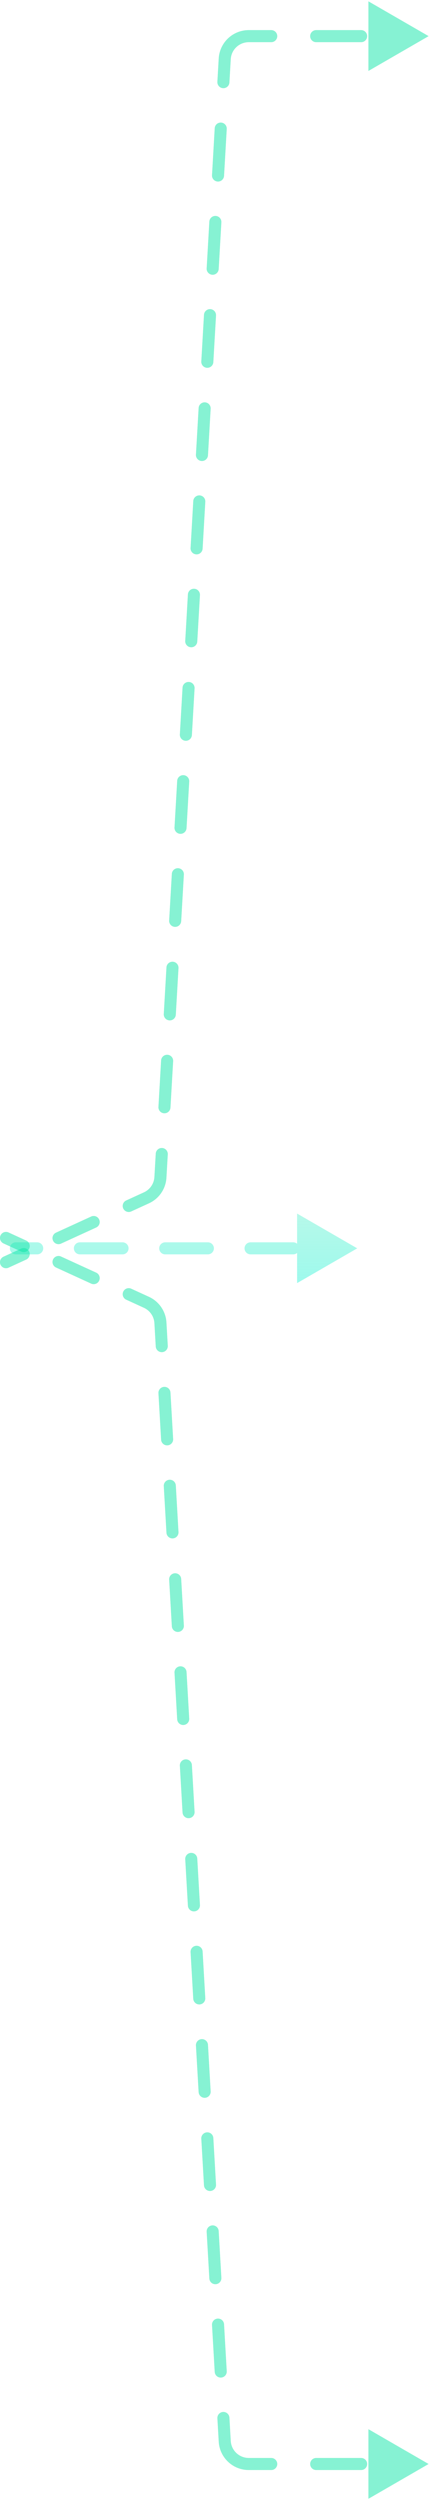 <svg xmlns="http://www.w3.org/2000/svg" width="72" height="415" fill="none"><path fill="url(#a)" d="M2.64 208.228a1 1 0 0 1 0-2v2zm56.76-1-10 5.773v-11.547l10 5.774zm-53.212-1a1 1 0 1 1 0 2v-2zm7.095 2a1 1 0 0 1 0-2v2zm7.095-2a1 1 0 1 1 0 2v-2zm7.095 2a1 1 0 0 1 0-2v2zm7.095-2a1 1 0 1 1 0 2v-2zm7.094 2a1 1 0 0 1 0-2v2zm7.095-2a1 1 0 1 1 0 2v-2zm7.095 2a1 1 0 0 1 0-2v2zm-53.211-2h3.547v2H2.641v-2zm10.642 0h7.095v2h-7.095v-2zm14.19 0h7.095v2h-7.095v-2zm14.19 0h7.094v2h-7.095v-2z" opacity=".5"/><g opacity=".5"><path fill="#18D266" d="M1.416 210.439a1 1 0 1 1-.832-1.819l.832 1.819zM71.263 6l-10 5.774V.226l10 5.773zM37.37 9.77l.999.057-.999-.057zM24.347 198.846l.416.909-.416-.909zm2.329-3.408-.999-.057.999.057zM67.526 7a1 1 0 1 1 0-2v2zM60.05 5a1 1 0 0 1 0 2V5zm-7.475 2a1 1 0 1 1 0-2v2zM45.1 5a1 1 0 1 1 0 2V5zm-6.955 8.696a1 1 0 0 1-1.997-.115l1.997.115zm-2.442 7.62a1 1 0 1 1 1.996.116l-1.996-.115zm1.55 7.852a1 1 0 1 1-1.996-.115l1.997.115zm-2.442 7.621a1 1 0 0 1 1.997.115l-1.997-.115zm1.551 7.851a1 1 0 1 1-1.996-.115l1.996.115zm-2.442 7.621a1 1 0 0 1 1.997.115l-1.997-.114zm1.551 7.852a1 1 0 0 1-1.997-.115l1.997.115zm-2.442 7.62a1 1 0 1 1 1.997.116l-1.997-.115zm1.551 7.852a1 1 0 0 1-1.997-.115l1.997.115zm-2.442 7.621a1 1 0 1 1 1.996.115l-1.996-.115zm1.55 7.851a1 1 0 1 1-1.996-.115l1.997.115zm-2.442 7.622a1 1 0 0 1 1.997.115l-1.997-.115zm1.551 7.851a1 1 0 0 1-1.996-.115l1.996.115zm-2.442 7.621a1 1 0 0 1 1.997.115l-1.997-.115zm1.551 7.851a1 1 0 1 1-1.996-.115l1.996.115zm-2.442 7.621a1 1 0 0 1 1.997.115l-1.997-.115zm1.551 7.852a1 1 0 0 1-1.997-.115l1.997.115zm-2.442 7.621a1 1 0 1 1 1.996.115l-1.996-.115zm1.55 7.851a1 1 0 0 1-1.996-.115l1.997.115zm-2.441 7.621a1 1 0 0 1 1.996.115l-1.996-.115zm1.55 7.851a1 1 0 1 1-1.996-.115l1.997.115zm-2.442 7.621a1 1 0 0 1 1.997.115l-1.997-.115zm1.551 7.852a1 1 0 0 1-1.996-.115l1.996.115zm-2.442 7.621a1 1 0 1 1 1.997.115l-1.997-.115zm-4.056 9.577a1 1 0 1 1-.832-1.818l.832 1.818zm-6.669.853a1 1 0 0 1 .833 1.818l-.832-1.818zm-5.004 4.489a1 1 0 1 1-.832-1.818l.832 1.818zm-6.669.853a1 1 0 1 1 .832 1.818l-.832-1.818zM60.051 7h-7.475V5h7.475v2zM45.1 7h-3.737V5H45.1v2zm-3.737 0a3 3 0 0 0-2.995 2.827l-1.997-.115A5 5 0 0 1 41.364 5v2zm-2.995 2.827-.223 3.869-1.997-.115.223-3.869 1.997.115zM37.7 21.432l-.445 7.736-1.997-.115.446-7.736 1.996.115zm-.891 15.472-.446 7.736-1.996-.115.445-7.736 1.997.115zm-.891 15.472-.446 7.737-1.997-.115.446-7.736 1.997.114zm-.891 15.473-.446 7.736-1.997-.115.446-7.736 1.997.115zm-.892 15.472-.445 7.736-1.997-.115.446-7.736 1.996.115zm-.89 15.473-.447 7.736-1.996-.115.445-7.736 1.997.115zm-.892 15.472-.446 7.736-1.996-.115.445-7.736 1.997.115zm-.891 15.472-.446 7.737-1.997-.115.446-7.737 1.997.115zm-.892 15.473-.445 7.736-1.997-.115.446-7.736 1.996.115zm-.89 15.472-.446 7.736-1.997-.115.446-7.736 1.996.115zm-.892 15.472-.446 7.737-1.996-.115.445-7.737 1.997.115zm-.891 15.473-.223 3.868-1.997-.115.223-3.868 1.997.115zm-.223 3.868a5 5 0 0 1-2.911 4.259l-.833-1.819a2.998 2.998 0 0 0 1.747-2.555l1.997.115zm-2.911 4.259-2.919 1.335-.832-1.818 2.918-1.336.833 1.819zm-8.755 4.006-5.837 2.671-.832-1.818 5.836-2.671.833 1.818zm-11.674 5.342-2.918 1.336-.832-1.819 2.918-1.335.832 1.818z"/><path fill="url(#b)" d="M1.416 210.439a1 1 0 1 1-.832-1.819l.832 1.819zM71.263 6l-10 5.774V.226l10 5.773zM37.37 9.77l.999.057-.999-.057zM24.347 198.846l.416.909-.416-.909zm2.329-3.408-.999-.057.999.057zM67.526 7a1 1 0 1 1 0-2v2zM60.05 5a1 1 0 0 1 0 2V5zm-7.475 2a1 1 0 1 1 0-2v2zM45.1 5a1 1 0 1 1 0 2V5zm-6.955 8.696a1 1 0 0 1-1.997-.115l1.997.115zm-2.442 7.62a1 1 0 1 1 1.996.116l-1.996-.115zm1.55 7.852a1 1 0 1 1-1.996-.115l1.997.115zm-2.442 7.621a1 1 0 0 1 1.997.115l-1.997-.115zm1.551 7.851a1 1 0 1 1-1.996-.115l1.996.115zm-2.442 7.621a1 1 0 0 1 1.997.115l-1.997-.114zm1.551 7.852a1 1 0 0 1-1.997-.115l1.997.115zm-2.442 7.62a1 1 0 1 1 1.997.116l-1.997-.115zm1.551 7.852a1 1 0 0 1-1.997-.115l1.997.115zm-2.442 7.621a1 1 0 1 1 1.996.115l-1.996-.115zm1.55 7.851a1 1 0 1 1-1.996-.115l1.997.115zm-2.442 7.622a1 1 0 0 1 1.997.115l-1.997-.115zm1.551 7.851a1 1 0 0 1-1.996-.115l1.996.115zm-2.442 7.621a1 1 0 0 1 1.997.115l-1.997-.115zm1.551 7.851a1 1 0 1 1-1.996-.115l1.996.115zm-2.442 7.621a1 1 0 0 1 1.997.115l-1.997-.115zm1.551 7.852a1 1 0 0 1-1.997-.115l1.997.115zm-2.442 7.621a1 1 0 1 1 1.996.115l-1.996-.115zm1.55 7.851a1 1 0 0 1-1.996-.115l1.997.115zm-2.441 7.621a1 1 0 0 1 1.996.115l-1.996-.115zm1.55 7.851a1 1 0 1 1-1.996-.115l1.997.115zm-2.442 7.621a1 1 0 0 1 1.997.115l-1.997-.115zm1.551 7.852a1 1 0 0 1-1.996-.115l1.996.115zm-2.442 7.621a1 1 0 1 1 1.997.115l-1.997-.115zm-4.056 9.577a1 1 0 1 1-.832-1.818l.832 1.818zm-6.669.853a1 1 0 0 1 .833 1.818l-.832-1.818zm-5.004 4.489a1 1 0 1 1-.832-1.818l.832 1.818zm-6.669.853a1 1 0 1 1 .832 1.818l-.832-1.818zM60.051 7h-7.475V5h7.475v2zM45.1 7h-3.737V5H45.1v2zm-3.737 0a3 3 0 0 0-2.995 2.827l-1.997-.115A5 5 0 0 1 41.364 5v2zm-2.995 2.827-.223 3.869-1.997-.115.223-3.869 1.997.115zM37.7 21.432l-.445 7.736-1.997-.115.446-7.736 1.996.115zm-.891 15.472-.446 7.736-1.996-.115.445-7.736 1.997.115zm-.891 15.472-.446 7.737-1.997-.115.446-7.736 1.997.114zm-.891 15.473-.446 7.736-1.997-.115.446-7.736 1.997.115zm-.892 15.472-.445 7.736-1.997-.115.446-7.736 1.996.115zm-.89 15.473-.447 7.736-1.996-.115.445-7.736 1.997.115zm-.892 15.472-.446 7.736-1.996-.115.445-7.736 1.997.115zm-.891 15.472-.446 7.737-1.997-.115.446-7.737 1.997.115zm-.892 15.473-.445 7.736-1.997-.115.446-7.736 1.996.115zm-.89 15.472-.446 7.736-1.997-.115.446-7.736 1.996.115zm-.892 15.472-.446 7.737-1.996-.115.445-7.737 1.997.115zm-.891 15.473-.223 3.868-1.997-.115.223-3.868 1.997.115zm-.223 3.868a5 5 0 0 1-2.911 4.259l-.833-1.819a2.998 2.998 0 0 0 1.747-2.555l1.997.115zm-2.911 4.259-2.919 1.335-.832-1.818 2.918-1.336.833 1.819zm-8.755 4.006-5.837 2.671-.832-1.818 5.836-2.671.833 1.818zm-11.674 5.342-2.918 1.336-.832-1.819 2.918-1.335.832 1.818z"/></g><g opacity=".5"><path fill="#18D266" d="M1.416 204.593a1 1 0 1 0-.832 1.819l.832-1.819zm69.847 204.439-10-5.774v11.547l10-5.773zm-33.893-3.77.999-.058-.999.058zM24.347 216.186l.416-.909-.416.909zm2.329 3.408-.999.057.999-.057zm40.85 188.438a1 1 0 0 0 0 2v-2zm-7.475 2a1 1 0 0 0 0-2v2zm-7.475-2a1 1 0 0 0 0 2v-2zm-7.475 2a1 1 0 0 0 0-2v2zm-6.955-8.696a1 1 0 0 0-1.997.115l1.997-.115zm-2.442-7.621a1 1 0 1 0 1.996-.115l-1.996.115zm1.55-7.851a1 1 0 1 0-1.996.115l1.997-.115zm-2.442-7.621a1 1 0 0 0 1.997-.115l-1.997.115zm1.551-7.851a1 1 0 1 0-1.996.115l1.996-.115zm-2.442-7.622a1 1 0 1 0 1.997-.115l-1.997.115zm1.551-7.851a1 1 0 0 0-1.997.115l1.997-.115zm-2.442-7.621a1 1 0 0 0 1.997-.115l-1.997.115zm1.551-7.851a1 1 0 0 0-1.997.115l1.997-.115zm-2.442-7.621a1 1 0 0 0 1.996-.115l-1.996.115zm1.55-7.851a1 1 0 1 0-1.996.115l1.997-.115zm-2.442-7.622a1 1 0 1 0 1.997-.115l-1.997.115zm1.551-7.851a1 1 0 0 0-1.996.115l1.996-.115zm-2.442-7.621a1 1 0 0 0 1.997-.115l-1.997.115zm1.551-7.851a1 1 0 1 0-1.996.115l1.996-.115zm-2.442-7.621a1 1 0 0 0 1.997-.115l-1.997.115zm1.551-7.852a1 1 0 0 0-1.997.115l1.997-.115zm-2.442-7.621a1 1 0 1 0 1.996-.115l-1.996.115zm1.55-7.851a1 1 0 0 0-1.996.115l1.997-.115zm-2.441-7.621a1 1 0 0 0 1.996-.115l-1.996.115zm1.55-7.851a1 1 0 1 0-1.996.115l1.997-.115zm-2.442-7.621a1 1 0 0 0 1.997-.115l-1.997.115zm1.551-7.852a1 1 0 0 0-1.996.115l1.996-.115zm-2.442-7.621a1 1 0 1 0 1.997-.115l-1.997.115zm-4.056-9.577a1 1 0 1 0-.832 1.818l.832-1.818zm-6.669-.853a1 1 0 0 0 .833-1.818l-.832 1.818zm-5.004-4.489a1 1 0 1 0-.832 1.818l.832-1.818zm-6.669-.853a1 1 0 1 0 .832-1.818l-.832 1.818zm56.549 200.285h-7.475v2h7.475v-2zm-14.95 0h-3.737v2H45.1v-2zm-3.737 0a3 3 0 0 1-2.995-2.828l-1.997.116a5 5 0 0 0 4.992 4.712v-2zm-2.995-2.828-.223-3.868-1.997.115.223 3.869 1.997-.116zM37.7 393.6l-.445-7.736-1.997.115.446 7.736 1.996-.115zm-.891-15.472-.446-7.736-1.996.115.445 7.736 1.997-.115zm-.891-15.473-.446-7.736-1.997.115.446 7.736 1.997-.115zm-.891-15.472-.446-7.736-1.997.115.446 7.736 1.997-.115zm-.892-15.472-.445-7.736-1.997.115.446 7.736 1.996-.115zm-.89-15.473-.447-7.736-1.996.115.445 7.736 1.997-.115zm-.892-15.472-.446-7.736-1.996.115.445 7.736 1.997-.115zm-.891-15.472-.446-7.737-1.997.115.446 7.737 1.997-.115zm-.892-15.473-.445-7.736-1.997.115.446 7.736 1.996-.115zm-.89-15.472-.446-7.736-1.997.115.446 7.736 1.996-.115zm-.892-15.472-.446-7.737-1.996.115.445 7.737 1.997-.115zm-.891-15.473-.223-3.868-1.997.115.223 3.868 1.997-.115zm-.223-3.868a5 5 0 0 0-2.911-4.259l-.833 1.819a2.998 2.998 0 0 1 1.747 2.555l1.997-.115zm-2.911-4.259-2.919-1.335-.832 1.818 2.918 1.336.833-1.819zm-8.755-4.006L10.17 208.6l-.832 1.818 5.836 2.671.833-1.818zm-11.674-5.342-2.918-1.336-.832 1.819 2.918 1.335.832-1.818z"/><path fill="url(#c)" d="M1.416 204.593a1 1 0 1 0-.832 1.819l.832-1.819zm69.847 204.439-10-5.774v11.547l10-5.773zm-33.893-3.77.999-.058-.999.058zM24.347 216.186l.416-.909-.416.909zm2.329 3.408-.999.057.999-.057zm40.85 188.438a1 1 0 0 0 0 2v-2zm-7.475 2a1 1 0 0 0 0-2v2zm-7.475-2a1 1 0 0 0 0 2v-2zm-7.475 2a1 1 0 0 0 0-2v2zm-6.955-8.696a1 1 0 0 0-1.997.115l1.997-.115zm-2.442-7.621a1 1 0 1 0 1.996-.115l-1.996.115zm1.55-7.851a1 1 0 1 0-1.996.115l1.997-.115zm-2.442-7.621a1 1 0 0 0 1.997-.115l-1.997.115zm1.551-7.851a1 1 0 1 0-1.996.115l1.996-.115zm-2.442-7.622a1 1 0 1 0 1.997-.115l-1.997.115zm1.551-7.851a1 1 0 0 0-1.997.115l1.997-.115zm-2.442-7.621a1 1 0 0 0 1.997-.115l-1.997.115zm1.551-7.851a1 1 0 0 0-1.997.115l1.997-.115zm-2.442-7.621a1 1 0 0 0 1.996-.115l-1.996.115zm1.55-7.851a1 1 0 1 0-1.996.115l1.997-.115zm-2.442-7.622a1 1 0 1 0 1.997-.115l-1.997.115zm1.551-7.851a1 1 0 0 0-1.996.115l1.996-.115zm-2.442-7.621a1 1 0 0 0 1.997-.115l-1.997.115zm1.551-7.851a1 1 0 1 0-1.996.115l1.996-.115zm-2.442-7.621a1 1 0 0 0 1.997-.115l-1.997.115zm1.551-7.852a1 1 0 0 0-1.997.115l1.997-.115zm-2.442-7.621a1 1 0 1 0 1.996-.115l-1.996.115zm1.55-7.851a1 1 0 0 0-1.996.115l1.997-.115zm-2.441-7.621a1 1 0 0 0 1.996-.115l-1.996.115zm1.55-7.851a1 1 0 1 0-1.996.115l1.997-.115zm-2.442-7.621a1 1 0 0 0 1.997-.115l-1.997.115zm1.551-7.852a1 1 0 0 0-1.996.115l1.996-.115zm-2.442-7.621a1 1 0 1 0 1.997-.115l-1.997.115zm-4.056-9.577a1 1 0 1 0-.832 1.818l.832-1.818zm-6.669-.853a1 1 0 0 0 .833-1.818l-.832 1.818zm-5.004-4.489a1 1 0 1 0-.832 1.818l.832-1.818zm-6.669-.853a1 1 0 1 0 .832-1.818l-.832 1.818zm56.549 200.285h-7.475v2h7.475v-2zm-14.95 0h-3.737v2H45.1v-2zm-3.737 0a3 3 0 0 1-2.995-2.828l-1.997.116a5 5 0 0 0 4.992 4.712v-2zm-2.995-2.828-.223-3.868-1.997.115.223 3.869 1.997-.116zM37.7 393.6l-.445-7.736-1.997.115.446 7.736 1.996-.115zm-.891-15.472-.446-7.736-1.996.115.445 7.736 1.997-.115zm-.891-15.473-.446-7.736-1.997.115.446 7.736 1.997-.115zm-.891-15.472-.446-7.736-1.997.115.446 7.736 1.997-.115zm-.892-15.472-.445-7.736-1.997.115.446 7.736 1.996-.115zm-.89-15.473-.447-7.736-1.996.115.445 7.736 1.997-.115zm-.892-15.472-.446-7.736-1.996.115.445 7.736 1.997-.115zm-.891-15.472-.446-7.737-1.997.115.446 7.737 1.997-.115zm-.892-15.473-.445-7.736-1.997.115.446 7.736 1.996-.115zm-.89-15.472-.446-7.736-1.997.115.446 7.736 1.996-.115zm-.892-15.472-.446-7.737-1.996.115.445 7.737 1.997-.115zm-.891-15.473-.223-3.868-1.997.115.223 3.868 1.997-.115zm-.223-3.868a5 5 0 0 0-2.911-4.259l-.833 1.819a2.998 2.998 0 0 1 1.747 2.555l1.997-.115zm-2.911-4.259-2.919-1.335-.832 1.818 2.918 1.336.833-1.819zm-8.755-4.006L10.17 208.6l-.832 1.818 5.836 2.671.833-1.818zm-11.674-5.342-2.918-1.336-.832 1.819 2.918 1.335.832-1.818z"/></g><defs><linearGradient id="a" x1="39.627" x2="39.627" y1="166.399" y2="225.435" gradientUnits="userSpaceOnUse"><stop stop-color="#18D266" stop-opacity="0"/><stop offset="1" stop-color="#03FAEE"/></linearGradient><linearGradient id="b" x1="43.525" x2="48.294" y1="-273480000" y2="121956000" gradientUnits="userSpaceOnUse"><stop stop-color="#18D266" stop-opacity="0"/><stop offset="1" stop-color="#03FAEE"/></linearGradient><linearGradient id="c" x1="43.525" x2="48.294" y1="273481000" y2="-121956000" gradientUnits="userSpaceOnUse"><stop stop-color="#18D266" stop-opacity="0"/><stop offset="1" stop-color="#03FAEE"/></linearGradient></defs></svg>